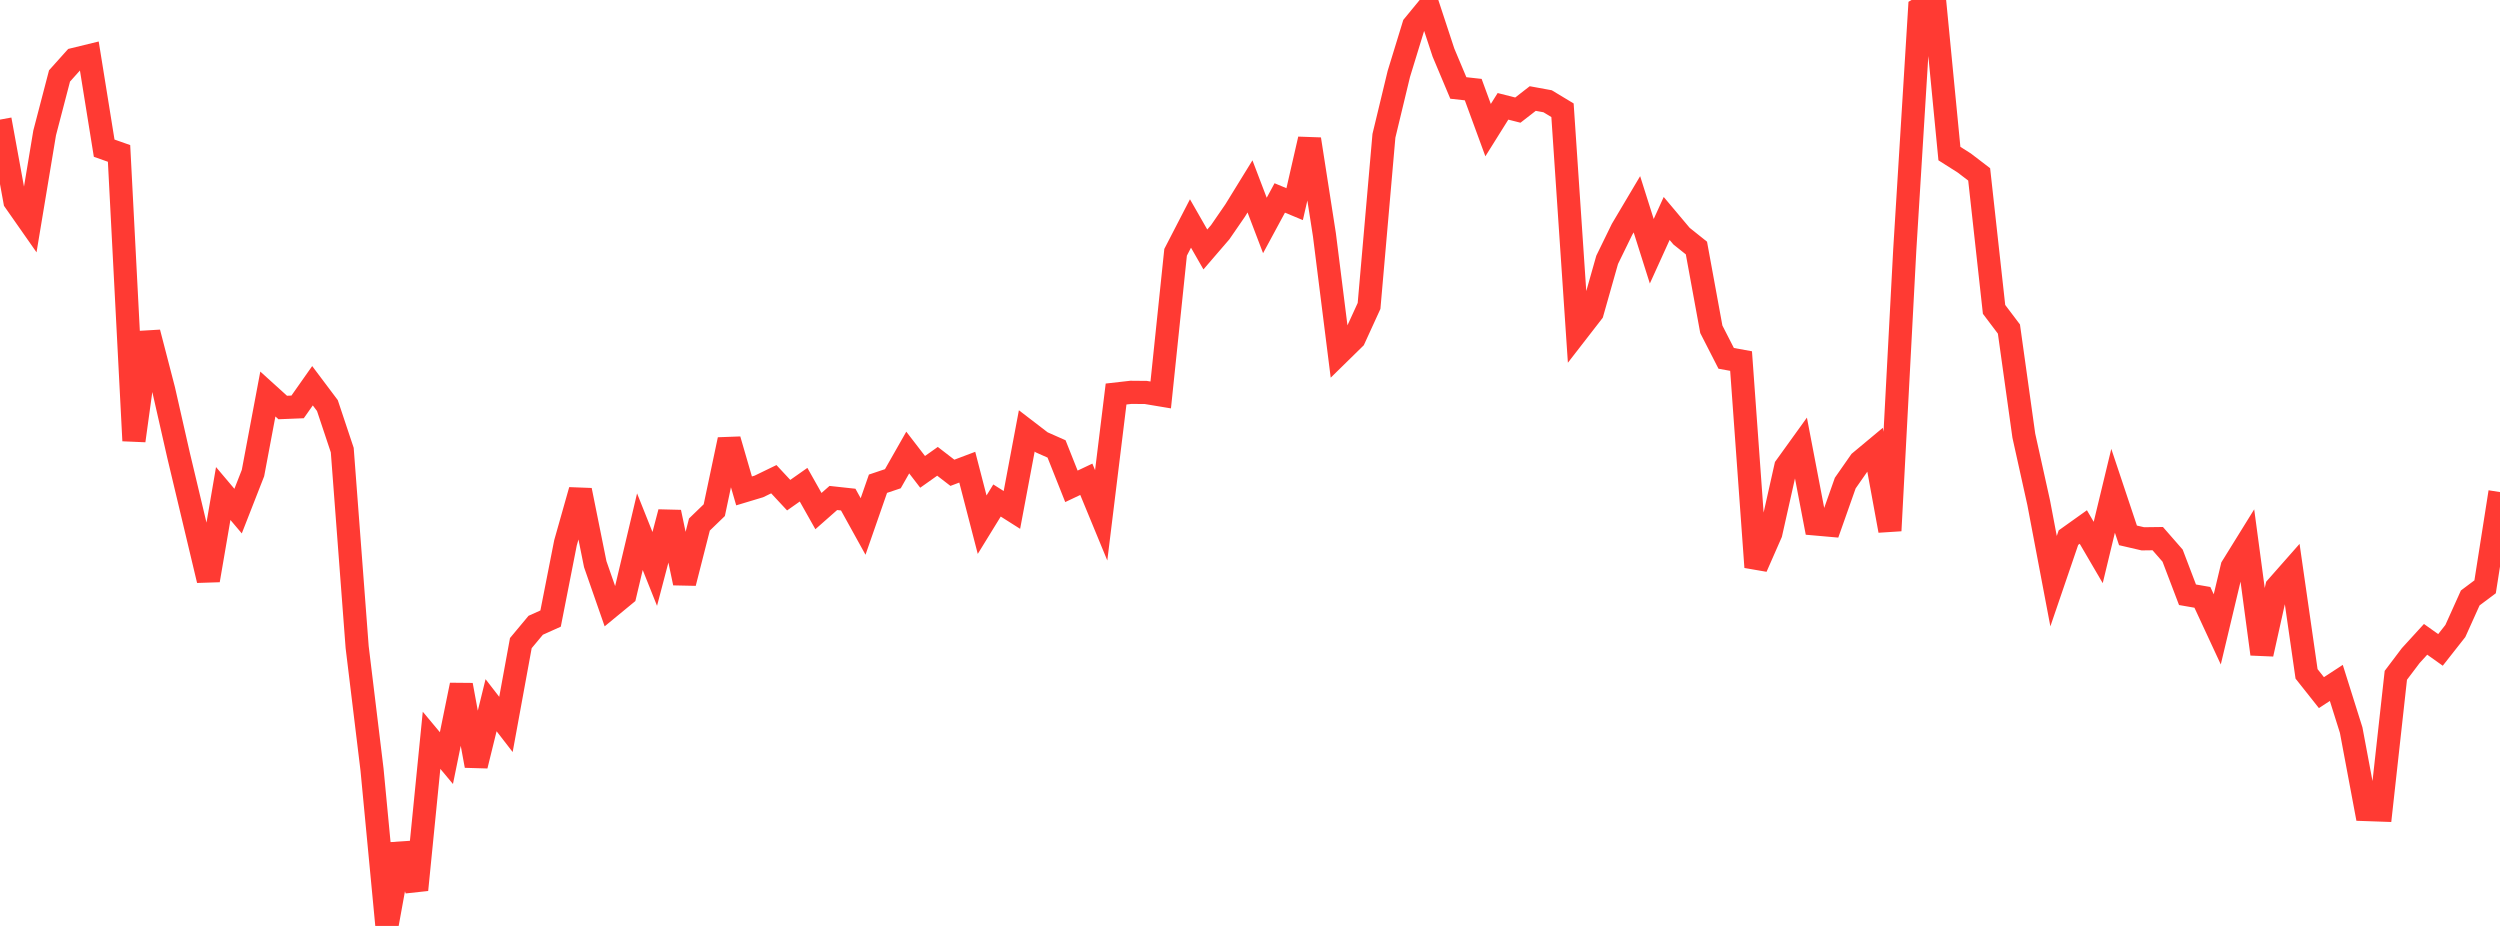 <?xml version="1.0" standalone="no"?>
<!DOCTYPE svg PUBLIC "-//W3C//DTD SVG 1.1//EN" "http://www.w3.org/Graphics/SVG/1.1/DTD/svg11.dtd">

<svg width="135" height="50" viewBox="0 0 135 50" preserveAspectRatio="none" 
  xmlns="http://www.w3.org/2000/svg"
  xmlns:xlink="http://www.w3.org/1999/xlink">


<polyline points="0.0, 6.459 0.804, 10.866 1.607, 12.013 2.411, 7.178 3.214, 4.101 4.018, 3.204 4.821, 3.008 5.625, 8.001 6.429, 8.285 7.232, 23.798 8.036, 17.956 8.839, 21.05 9.643, 24.591 10.446, 27.962 11.25, 31.335 12.054, 26.65 12.857, 27.6 13.661, 25.546 14.464, 21.277 15.268, 22.005 16.071, 21.973 16.875, 20.83 17.679, 21.9 18.482, 24.306 19.286, 34.941 20.089, 41.556 20.893, 50.0 21.696, 45.586 22.5, 48.052 23.304, 39.976 24.107, 40.938 24.911, 36.991 25.714, 41.349 26.518, 38.081 27.321, 39.119 28.125, 34.728 28.929, 33.764 29.732, 33.403 30.536, 29.314 31.339, 26.474 32.143, 30.466 32.946, 32.77 33.75, 32.108 34.554, 28.711 35.357, 30.722 36.161, 27.66 36.964, 31.482 37.768, 28.325 38.571, 27.549 39.375, 23.741 40.179, 26.509 40.982, 26.267 41.786, 25.877 42.589, 26.739 43.393, 26.174 44.196, 27.599 45.0, 26.891 45.804, 26.978 46.607, 28.43 47.411, 26.121 48.214, 25.851 49.018, 24.437 49.821, 25.48 50.625, 24.911 51.429, 25.531 52.232, 25.228 53.036, 28.333 53.839, 27.027 54.643, 27.536 55.446, 23.269 56.25, 23.886 57.054, 24.242 57.857, 26.262 58.661, 25.881 59.464, 27.827 60.268, 21.277 61.071, 21.186 61.875, 21.193 62.679, 21.327 63.482, 13.624 64.286, 12.068 65.089, 13.471 65.893, 12.537 66.696, 11.371 67.5, 10.065 68.304, 12.175 69.107, 10.689 69.911, 11.024 70.714, 7.516 71.518, 12.676 72.321, 19.066 73.125, 18.278 73.929, 16.521 74.732, 7.333 75.536, 3.994 76.339, 1.377 77.143, 0.398 77.946, 2.838 78.75, 4.75 79.554, 4.839 80.357, 7.027 81.161, 5.742 81.964, 5.946 82.768, 5.321 83.571, 5.468 84.375, 5.953 85.179, 17.905 85.982, 16.869 86.786, 14.032 87.589, 12.386 88.393, 11.031 89.196, 13.568 90.0, 11.797 90.804, 12.753 91.607, 13.394 92.411, 17.781 93.214, 19.351 94.018, 19.497 94.821, 30.626 95.625, 28.796 96.429, 25.209 97.232, 24.094 98.036, 28.294 98.839, 28.365 99.643, 26.087 100.446, 24.936 101.25, 24.266 102.054, 28.656 102.857, 13.497 103.661, 0.469 104.464, 0.0 105.268, 8.293 106.071, 8.802 106.875, 9.417 107.679, 16.706 108.482, 17.769 109.286, 23.523 110.089, 27.145 110.893, 31.383 111.696, 29.032 112.5, 28.459 113.304, 29.835 114.107, 26.503 114.911, 28.91 115.714, 29.096 116.518, 29.086 117.321, 30.005 118.125, 32.117 118.929, 32.257 119.732, 33.986 120.536, 30.613 121.339, 29.317 122.143, 35.318 122.946, 31.709 123.75, 30.797 124.554, 36.389 125.357, 37.402 126.161, 36.877 126.964, 39.429 127.768, 43.715 128.571, 43.743 129.375, 36.467 130.179, 35.403 130.982, 34.524 131.786, 35.095 132.589, 34.074 133.393, 32.289 134.196, 31.688 135.0, 26.572" fill="none" stroke="#ff3a33" stroke-width="1.25"/>

</svg>